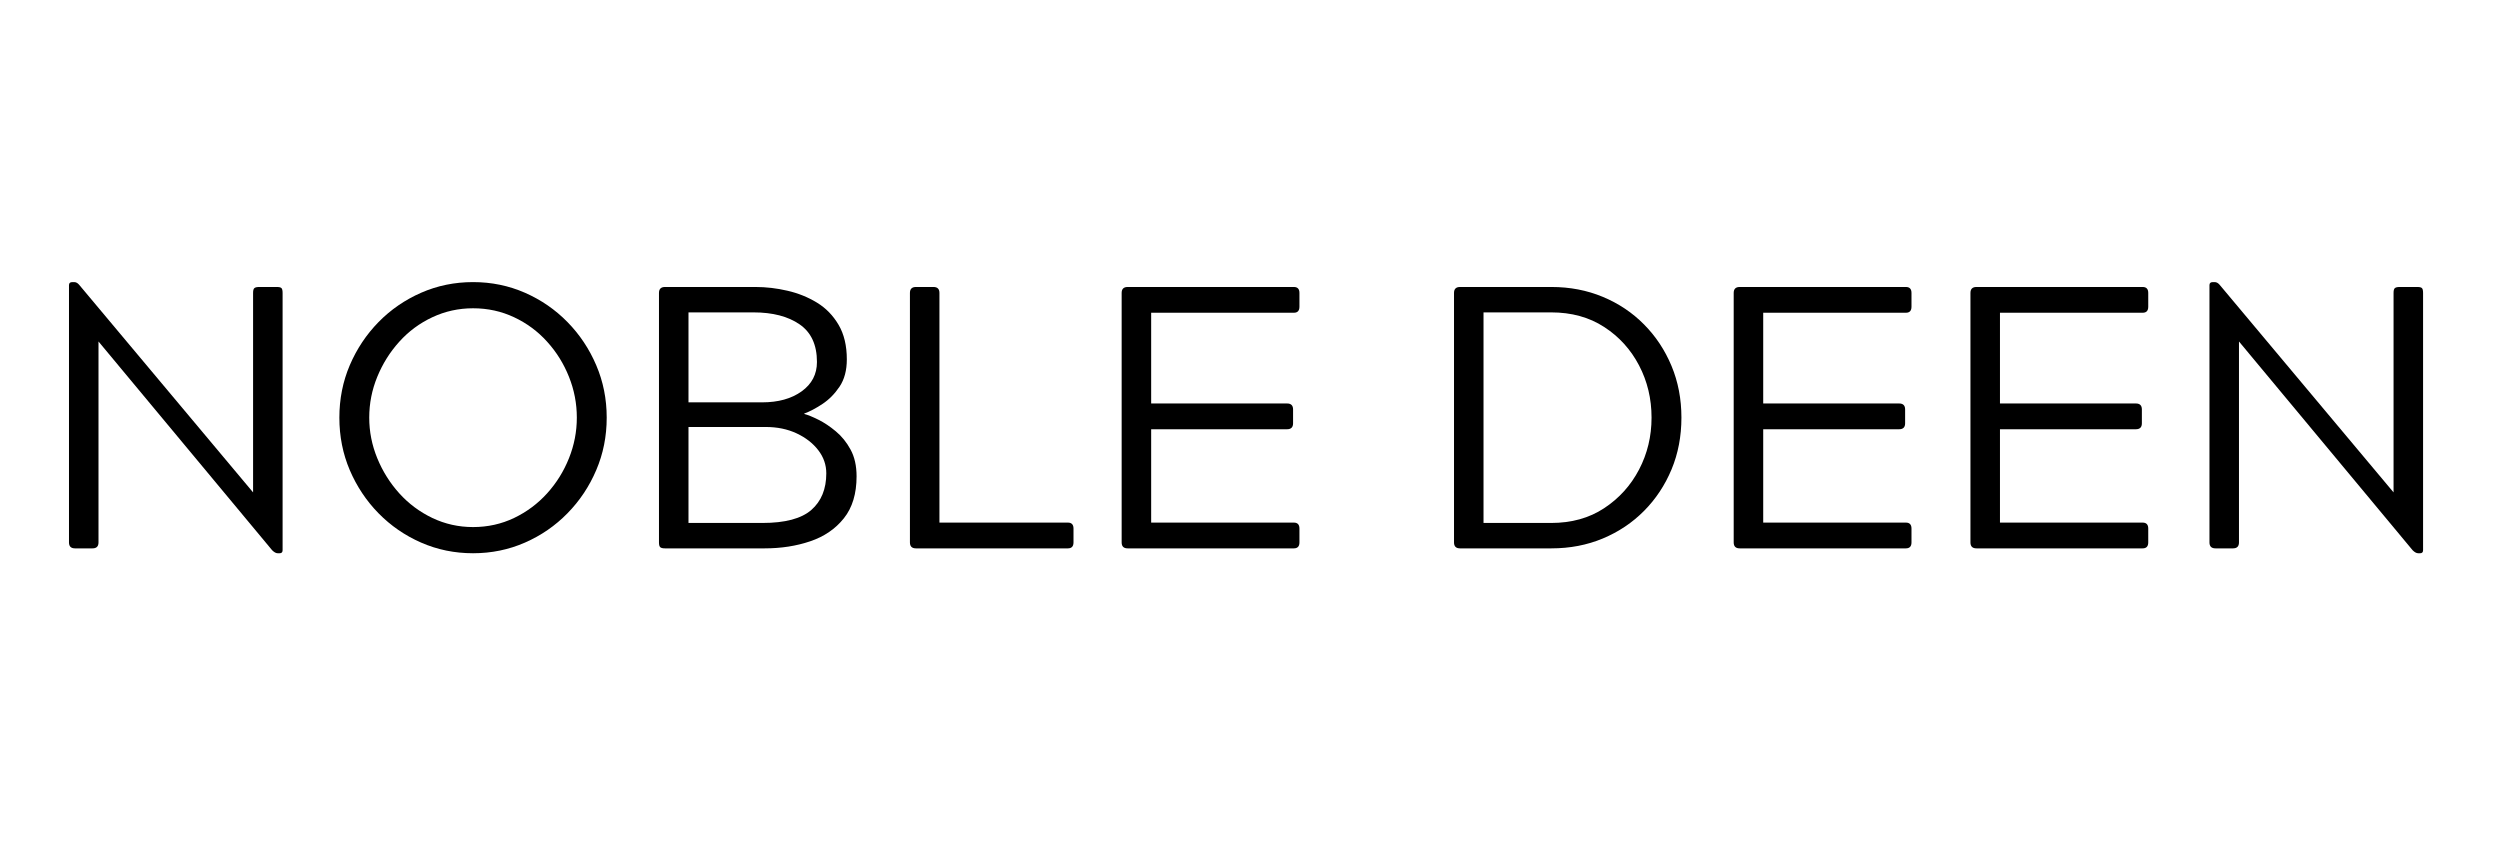 <svg xmlns="http://www.w3.org/2000/svg" xml:space="preserve" id="svg1" version="1.1" viewBox="0 0 646 220" height="220" width="646"><defs id="defs1"></defs><g id="layer1"><g style="fill:#000000" transform="matrix(0.984,0,0,0.984,-47.009,-247.358)" id="a7a7086c79"><g id="g2" style="fill:#000000;fill-opacity:1"><g style="fill:#000000" id="g1" transform="translate(55.889,395.382)"><path id="path1" d="m 10,-1.562 v -67.578 c 0,-0.52 0.297,-0.781 0.891,-0.781 H 11.375 c 0.457,0 0.883,0.23 1.281,0.688 l 45.688,54.531 v -52.375 c 0,-0.656 0.113,-1.078 0.344,-1.266 0.227,-0.195 0.641,-0.297 1.234,-0.297 H 64.625 c 0.582,0 0.973,0.102 1.172,0.297 0.195,0.188 0.297,0.609 0.297,1.266 v 67.562 c 0,0.531 -0.262,0.797 -0.781,0.797 h -0.5 c -0.449,0 -0.938,-0.266 -1.469,-0.797 L 17.75,-54.328 V -1.562 C 17.75,-0.52 17.227,0 16.188,0 H 11.578 C 10.523,0 10,-0.52 10,-1.562 Z m 0,0" style="fill:#000000;stroke:none"></path></g></g><g id="g4" style="fill:#000000;fill-opacity:1"><g style="fill:#000000" id="g3" transform="translate(131.985,395.382)"><path id="path2" d="m 40.016,-69.922 c 4.832,0 9.375,0.934 13.625,2.797 4.25,1.867 7.973,4.434 11.172,7.703 3.207,3.273 5.723,7.047 7.547,11.328 1.832,4.281 2.75,8.871 2.75,13.766 0,4.906 -0.918,9.5 -2.75,13.781 -1.824,4.281 -4.34,8.059 -7.547,11.328 -3.199,3.273 -6.922,5.84 -11.172,7.703 -4.25,1.863 -8.793,2.797 -13.625,2.797 -4.844,0 -9.391,-0.934 -13.641,-2.797 -4.25,-1.863 -7.98,-4.43 -11.188,-7.703 -3.199,-3.27 -5.715,-7.047 -7.547,-11.328 -1.824,-4.281 -2.734,-8.875 -2.734,-13.781 0,-4.895 0.91,-9.484 2.734,-13.766 1.832,-4.281 4.348,-8.055 7.547,-11.328 3.207,-3.27 6.938,-5.836 11.188,-7.703 4.25,-1.863 8.797,-2.797 13.641,-2.797 z M 12.75,-34.328 c 0,3.668 0.703,7.219 2.109,10.656 1.406,3.43 3.332,6.5 5.781,9.219 2.445,2.711 5.336,4.867 8.672,6.469 3.344,1.594 6.91,2.391 10.703,2.391 3.852,0 7.445,-0.797 10.781,-2.391 3.332,-1.602 6.223,-3.758 8.672,-6.469 2.457,-2.719 4.367,-5.789 5.734,-9.219 1.375,-3.438 2.062,-6.988 2.062,-10.656 0,-3.719 -0.688,-7.289 -2.062,-10.719 -1.367,-3.438 -3.277,-6.508 -5.734,-9.219 -2.449,-2.719 -5.34,-4.859 -8.672,-6.422 -3.336,-1.57 -6.93,-2.359 -10.781,-2.359 -3.793,0 -7.359,0.789 -10.703,2.359 -3.336,1.562 -6.227,3.703 -8.672,6.422 -2.449,2.711 -4.375,5.781 -5.781,9.219 -1.406,3.43 -2.109,7 -2.109,10.719 z m 0,0" style="fill:#000000;stroke:none"></path></g></g><g id="g6" style="fill:#000000;fill-opacity:1"><g style="fill:#000000" id="g5" transform="translate(211.416,395.382)"><path id="path4" d="m 47.562,-35.406 v 0.109 c 0.977,0.262 2.219,0.766 3.719,1.516 1.508,0.75 3.031,1.766 4.562,3.047 1.539,1.273 2.832,2.871 3.875,4.797 1.051,1.93 1.578,4.266 1.578,7.016 0,4.574 -1.117,8.25 -3.344,11.031 -2.219,2.781 -5.164,4.793 -8.828,6.031 C 45.469,-0.617 41.484,0 37.172,0 h -26.188 C 10.391,0 9.977,-0.098 9.75,-0.297 9.52,-0.492 9.406,-0.914 9.406,-1.562 v -65.516 c 0,-1.039 0.523,-1.562 1.578,-1.562 H 34.719 c 2.812,0 5.617,0.328 8.422,0.984 2.812,0.648 5.395,1.688 7.75,3.125 2.352,1.438 4.25,3.387 5.688,5.844 1.438,2.449 2.156,5.469 2.156,9.062 0,2.875 -0.637,5.262 -1.906,7.156 -1.273,1.898 -2.777,3.418 -4.516,4.562 -1.73,1.148 -3.312,1.98 -4.75,2.5 z M 17.156,-31.875 v 25.203 h 19.422 c 5.945,0 10.227,-1.141 12.844,-3.422 2.613,-2.289 3.922,-5.492 3.922,-9.609 0,-2.227 -0.703,-4.254 -2.109,-6.078 -1.406,-1.832 -3.305,-3.305 -5.688,-4.422 -2.387,-1.113 -5.086,-1.672 -8.094,-1.672 z m 0,-30.094 v 23.625 h 19.328 c 4.25,0 7.711,-0.961 10.391,-2.891 2.676,-1.926 4.016,-4.492 4.016,-7.703 0,-4.508 -1.523,-7.805 -4.562,-9.891 -3.031,-2.094 -7.07,-3.141 -12.109,-3.141 z m 0,0" style="fill:#000000;stroke:none"></path></g></g><g id="g8" style="fill:#000000;fill-opacity:1"><g style="fill:#000000" id="g7" transform="translate(277.019,395.382)"><path id="path6" d="M 51.188,0 H 11.281 C 10.227,0 9.703,-0.52 9.703,-1.562 v -65.516 c 0,-1.039 0.523,-1.562 1.578,-1.562 h 4.609 c 1.039,0 1.562,0.523 1.562,1.562 v 60.312 H 51.188 c 0.977,0 1.469,0.523 1.469,1.562 V -1.562 C 52.656,-0.52 52.164,0 51.188,0 Z m 0,0" style="fill:#000000;stroke:none"></path></g></g><g id="g10" style="fill:#000000;fill-opacity:1"><g style="fill:#000000" id="g9" transform="translate(332.915,395.382)"><path id="path8" d="m 56.094,-67.078 v 3.625 c 0,1.055 -0.492,1.578 -1.469,1.578 H 17.156 v 23.828 h 35.703 c 1.039,0 1.562,0.523 1.562,1.562 v 3.641 c 0,1.043 -0.523,1.562 -1.562,1.562 H 17.156 V -6.766 H 54.625 c 0.977,0 1.469,0.523 1.469,1.562 V -1.562 C 56.094,-0.52 55.602,0 54.625,0 H 10.984 C 9.93,0 9.406,-0.52 9.406,-1.562 v -65.516 c 0,-1.039 0.523,-1.562 1.578,-1.562 H 54.625 c 0.977,0 1.469,0.523 1.469,1.562 z m 0,0" style="fill:#000000;stroke:none"></path></g></g><g id="g12" style="fill:#000000;fill-opacity:1"><g style="fill:#000000" id="g11" transform="translate(395.087,395.382)"><path id="path10" d="" style="fill:#000000;stroke:none"></path></g></g><g id="g14" style="fill:#000000;fill-opacity:1"><g style="fill:#000000" id="g13" transform="translate(419.896,395.382)"><path id="path12" d="M 35.297,0 H 11.281 C 10.227,0 9.703,-0.52 9.703,-1.562 v -65.516 c 0,-1.039 0.523,-1.562 1.578,-1.562 h 24.016 c 4.844,0 9.336,0.867 13.484,2.594 4.156,1.73 7.77,4.152 10.844,7.266 3.07,3.105 5.473,6.734 7.203,10.891 1.727,4.148 2.594,8.668 2.594,13.562 0,4.906 -0.867,9.438 -2.594,13.594 -1.73,4.148 -4.133,7.773 -7.203,10.875 -3.074,3.105 -6.688,5.527 -10.844,7.266 C 44.633,-0.863 40.141,0 35.297,0 Z m -0.094,-61.969 h -17.75 v 55.297 h 17.75 c 5.363,0 10.004,-1.289 13.922,-3.875 3.926,-2.582 6.984,-5.961 9.172,-10.141 2.188,-4.188 3.281,-8.734 3.281,-13.641 0,-4.969 -1.094,-9.539 -3.281,-13.719 -2.188,-4.188 -5.246,-7.551 -9.172,-10.094 -3.918,-2.551 -8.559,-3.828 -13.922,-3.828 z m 0,0" style="fill:#000000;stroke:none"></path></g></g><g id="g16" style="fill:#000000;fill-opacity:1"><g style="fill:#000000" id="g15" transform="translate(493.639,395.382)"><path id="path14" d="m 56.094,-67.078 v 3.625 c 0,1.055 -0.492,1.578 -1.469,1.578 H 17.156 v 23.828 h 35.703 c 1.039,0 1.562,0.523 1.562,1.562 v 3.641 c 0,1.043 -0.523,1.562 -1.562,1.562 H 17.156 V -6.766 H 54.625 c 0.977,0 1.469,0.523 1.469,1.562 V -1.562 C 56.094,-0.52 55.602,0 54.625,0 H 10.984 C 9.93,0 9.406,-0.52 9.406,-1.562 v -65.516 c 0,-1.039 0.523,-1.562 1.578,-1.562 H 54.625 c 0.977,0 1.469,0.523 1.469,1.562 z m 0,0" style="fill:#000000;stroke:none"></path></g></g><g id="g18" style="fill:#000000;fill-opacity:1"><g style="fill:#000000" id="g17" transform="translate(555.811,395.382)"><path id="path16" d="m 56.094,-67.078 v 3.625 c 0,1.055 -0.492,1.578 -1.469,1.578 H 17.156 v 23.828 h 35.703 c 1.039,0 1.562,0.523 1.562,1.562 v 3.641 c 0,1.043 -0.523,1.562 -1.562,1.562 H 17.156 V -6.766 H 54.625 c 0.977,0 1.469,0.523 1.469,1.562 V -1.562 C 56.094,-0.52 55.602,0 54.625,0 H 10.984 C 9.93,0 9.406,-0.52 9.406,-1.562 v -65.516 c 0,-1.039 0.523,-1.562 1.578,-1.562 H 54.625 c 0.977,0 1.469,0.523 1.469,1.562 z m 0,0" style="fill:#000000;stroke:none"></path></g></g><g id="g20" style="fill:#000000;fill-opacity:1"><g style="fill:#000000" id="g19" transform="translate(617.982,395.382)"><path id="path18" d="m 10,-1.562 v -67.578 c 0,-0.52 0.297,-0.781 0.891,-0.781 H 11.375 c 0.457,0 0.883,0.23 1.281,0.688 l 45.688,54.531 v -52.375 c 0,-0.656 0.113,-1.078 0.344,-1.266 0.227,-0.195 0.641,-0.297 1.234,-0.297 H 64.625 c 0.582,0 0.973,0.102 1.172,0.297 0.195,0.188 0.297,0.609 0.297,1.266 v 67.562 c 0,0.531 -0.262,0.797 -0.781,0.797 h -0.5 c -0.449,0 -0.938,-0.266 -1.469,-0.797 L 17.75,-54.328 V -1.562 C 17.75,-0.52 17.227,0 16.188,0 H 11.578 C 10.523,0 10,-0.52 10,-1.562 Z m 0,0" style="fill:#000000;stroke:none"></path></g></g></g></g></svg>
